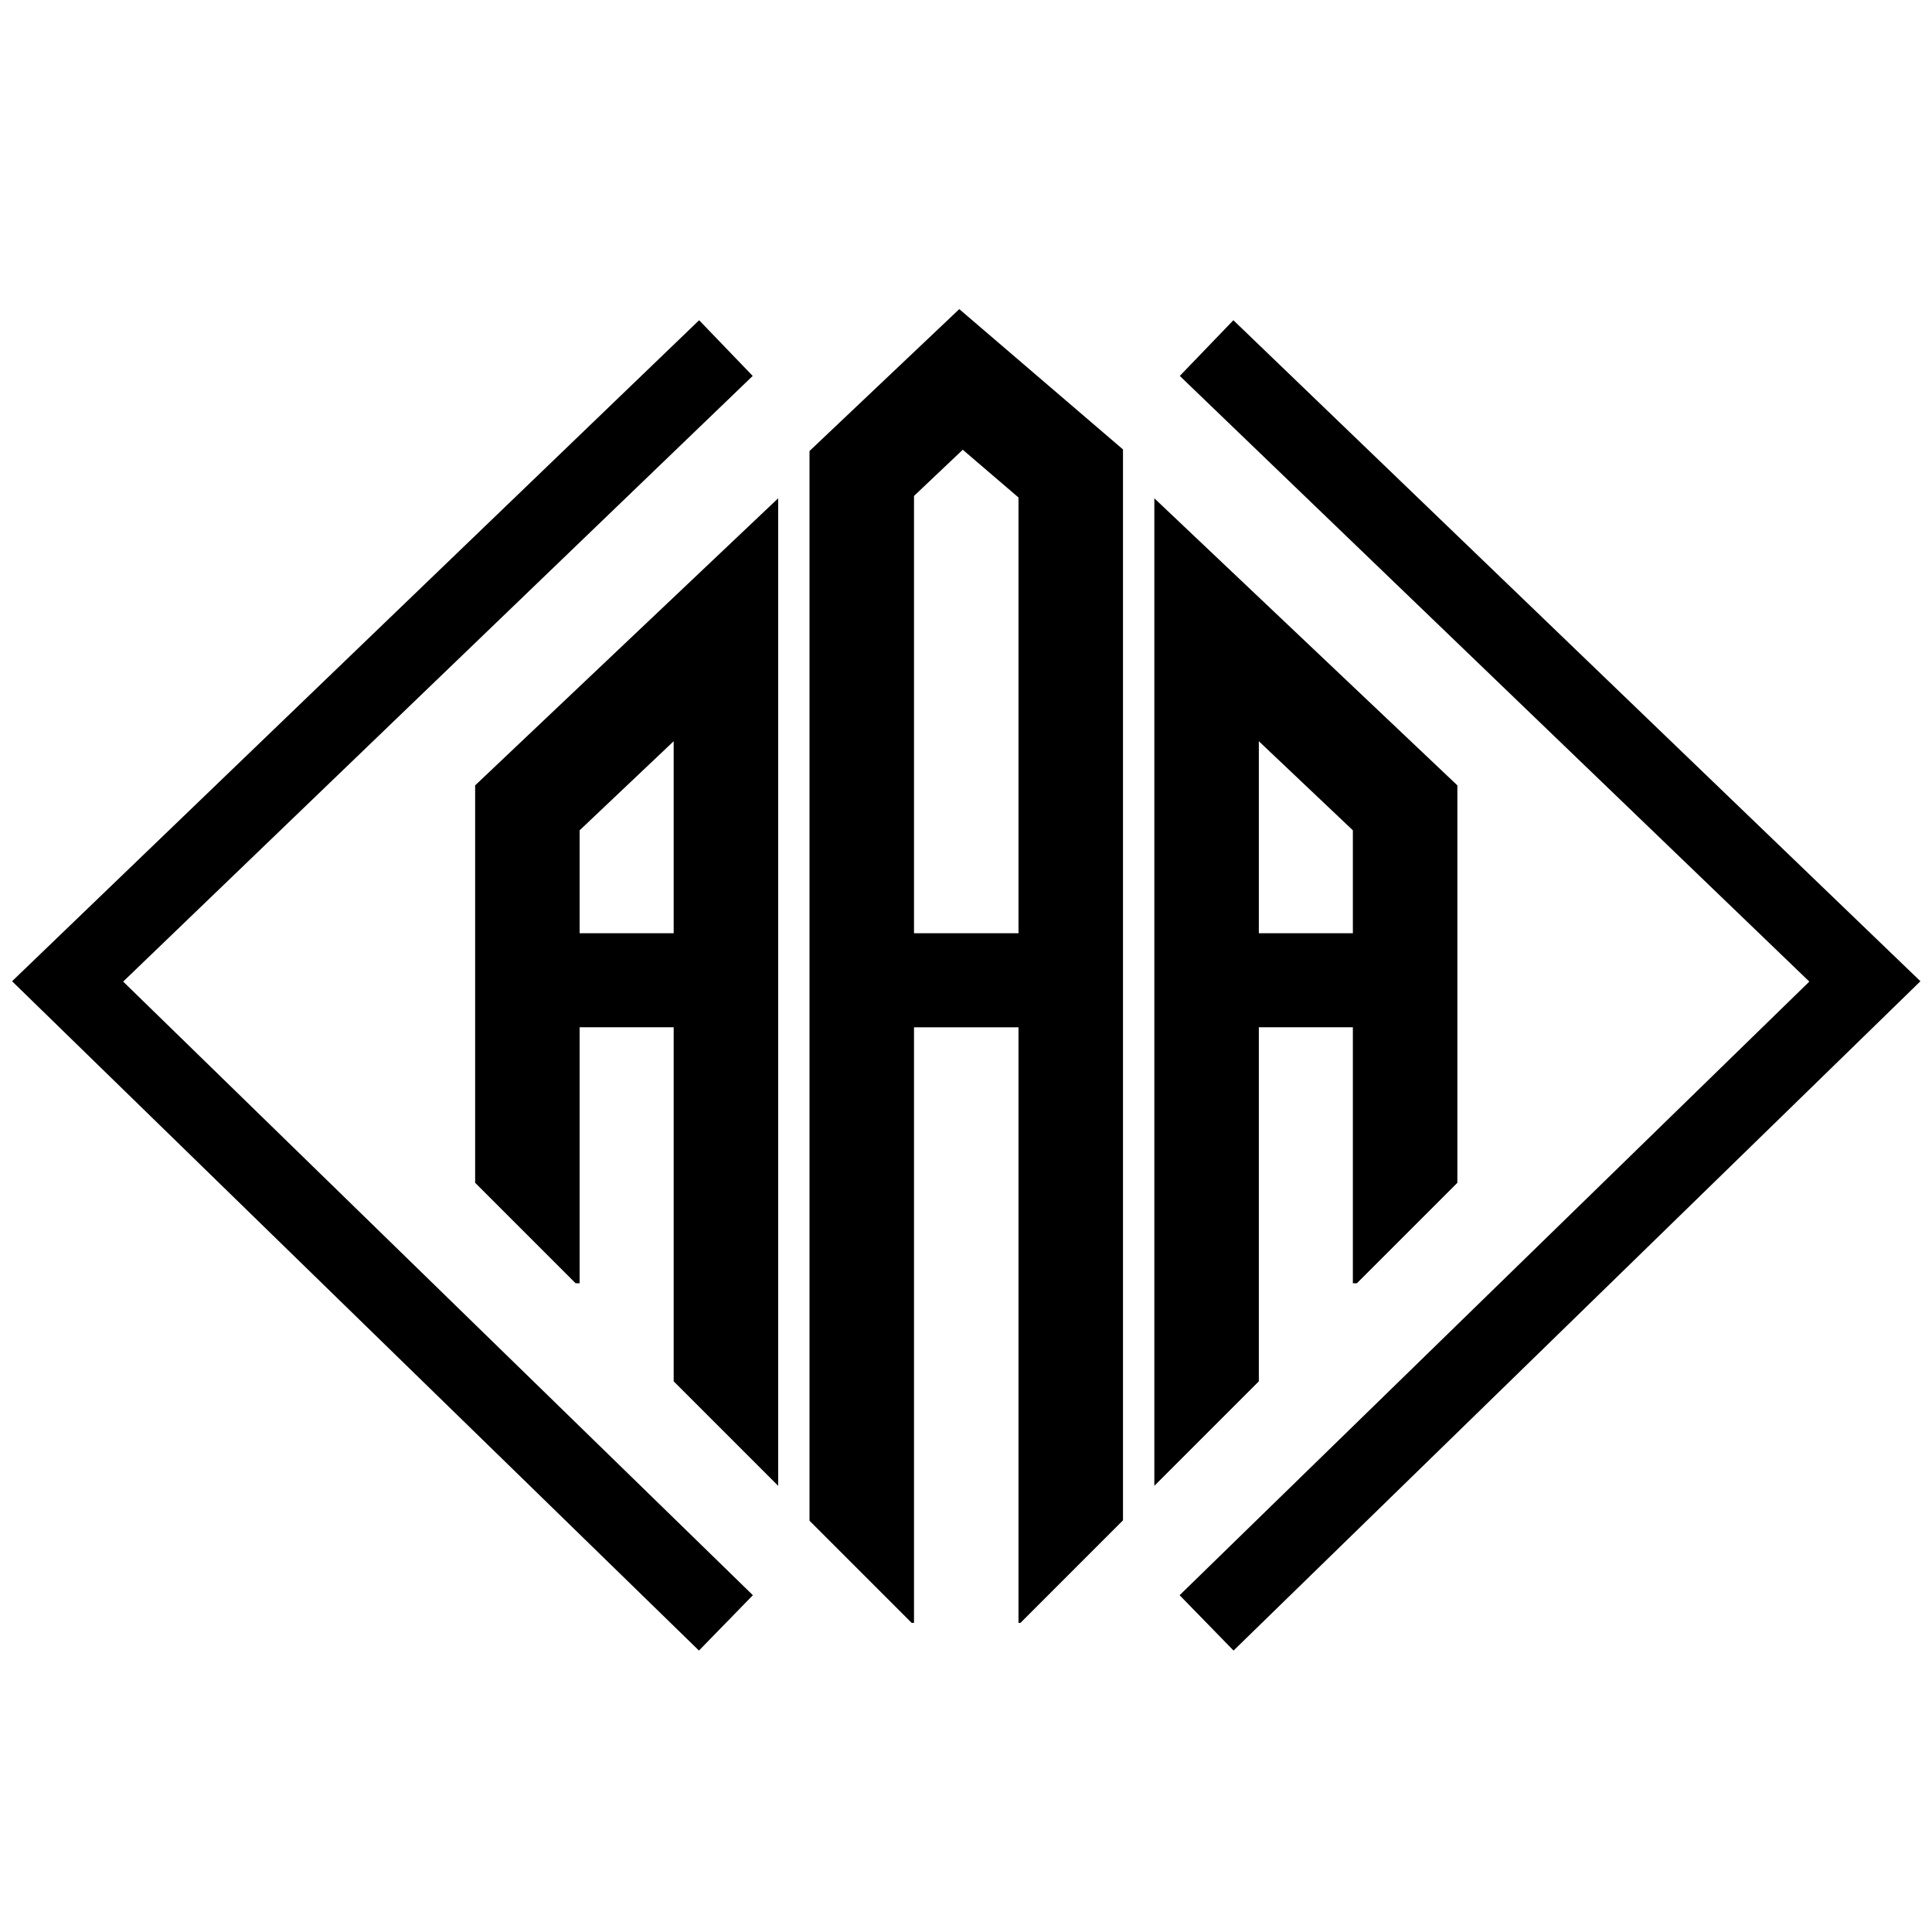 <svg width="200" height="200" viewBox="0 0 200 200" fill="none" xmlns="http://www.w3.org/2000/svg">
<path d="M116.251 46.525V157.386L105.637 168H105.434V106.344H94.618V168H94.376L83.8 157.423V46.688L99.304 32L116.251 46.525ZM94.618 51.34V96.608H105.434V51.5L99.665 46.557L94.618 51.34Z" fill="black"/>
<path d="M150.866 81.301V122.441L140.462 132.845H140.048V106.343H130.314V142.993L119.497 153.81V51.584L150.866 81.301ZM130.314 96.608H140.048V85.954L130.314 76.731V96.608Z" fill="black"/>
<path d="M49.186 81.301V122.441L59.589 132.845H60.003V106.343H69.738V142.993L80.555 153.81V51.584L49.186 81.301ZM69.738 96.608H60.003V85.954L69.738 76.731V96.608Z" fill="black"/>
<path d="M75.147 168L7 101.596L75.147 36.033" stroke="black" stroke-width="8"/>
<path d="M124.905 168L193.052 101.596L124.905 36.033" stroke="black" stroke-width="8"/>
</svg>
